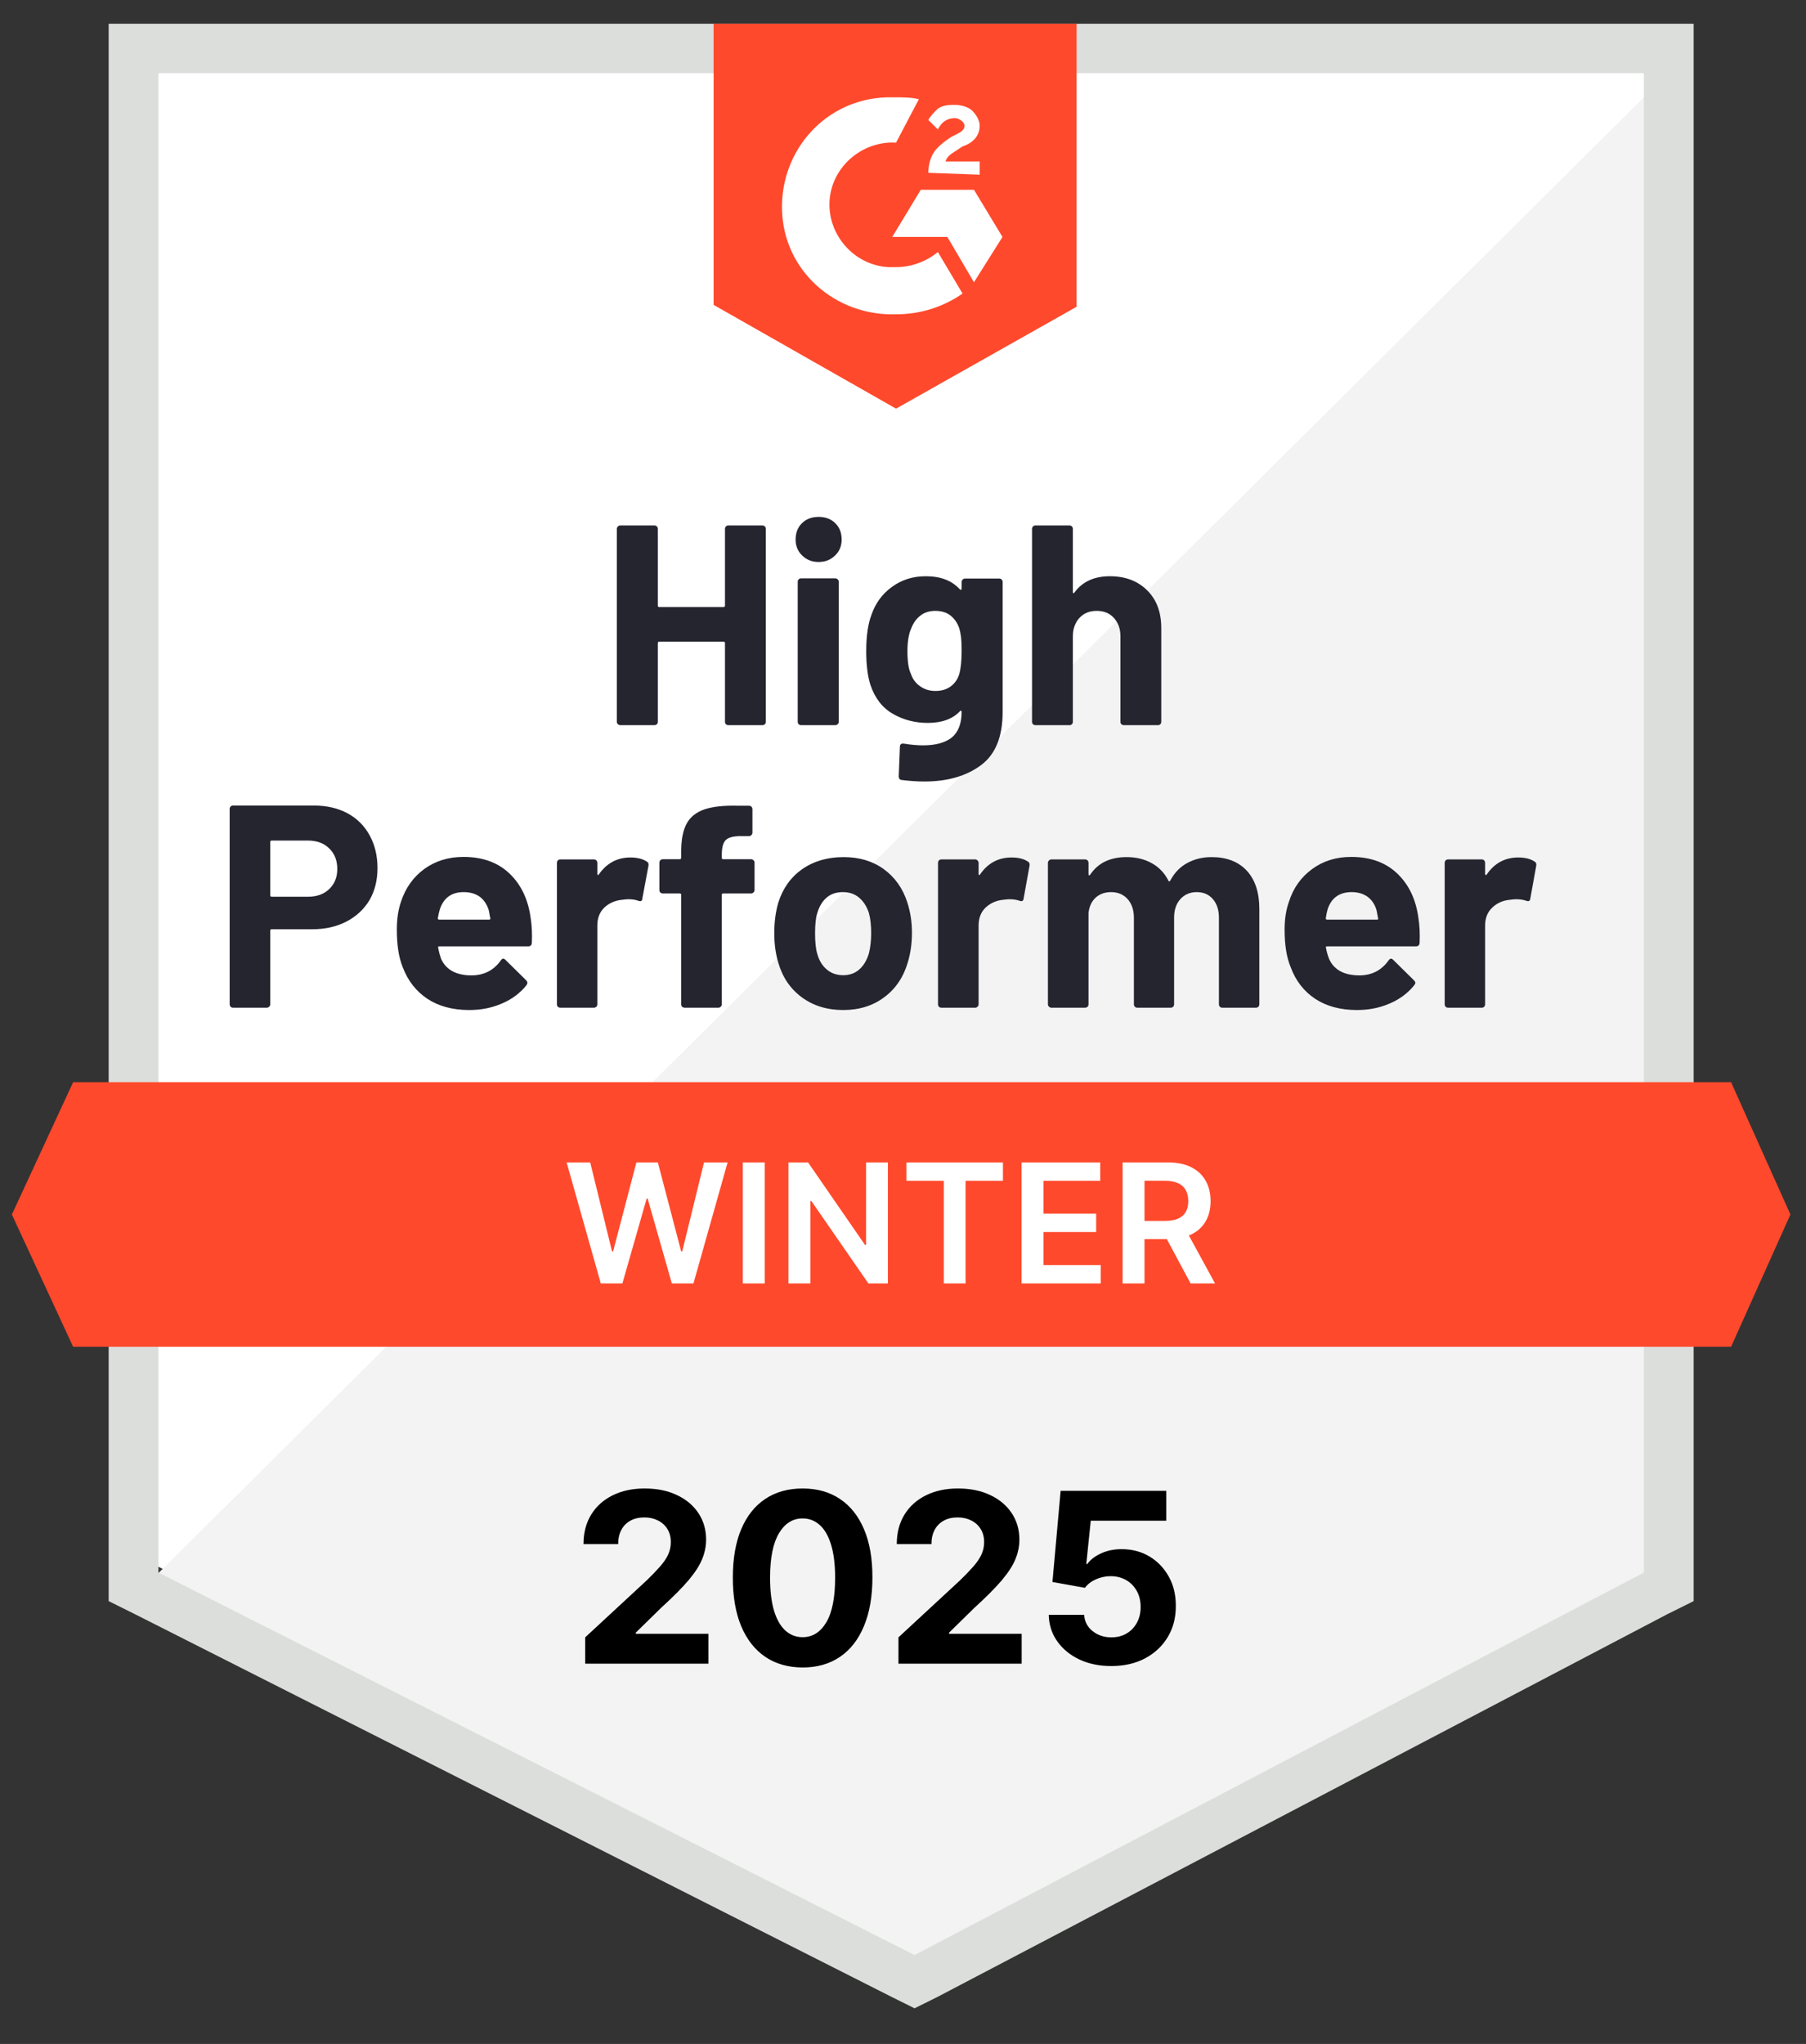 <svg width="152" height="172" viewBox="0 0 152 172" fill="none" xmlns="http://www.w3.org/2000/svg">
<rect x="0" y="0" width="152" height="172" fill="#333333" stroke="none"/>
<path d="M13.22 131.785L77.057 163.939L138.469 131.785V6.048H13.22V131.785Z" fill="white"/>
<path d="M139.488 7.061L11.183 134.513L77.687 166.976L139.488 135.792V7.061Z" fill="#F2F3F2"/>
<path fill-rule="evenodd" clip-rule="evenodd" d="M9.146 134.735V48.113V2H142.543V134.735L140.287 135.856L78.906 168.039L76.972 169L75.039 168.039L11.402 135.856L9.146 134.735ZM13.335 6.163V132.334L76.972 164.517L138.354 132.334V6.163H13.335Z" fill="#DCDEDC"/>
<path fill-rule="evenodd" clip-rule="evenodd" d="M90.61 25.815L75.415 34.388L60.061 25.656V2H90.61V25.815ZM77.335 8.351C76.695 8.192 76.055 8.192 75.415 8.192H74.616C69.498 8.351 65.659 12.637 65.819 17.718C65.979 22.798 70.297 26.608 75.415 26.45C77.495 26.45 79.414 25.815 81.013 24.703L78.934 21.21C77.974 22.004 76.695 22.481 75.415 22.481H74.776C71.897 22.322 69.657 19.782 69.817 16.924C69.977 14.066 72.536 11.843 75.415 12.002L77.335 8.351ZM84.372 19.94L81.973 15.971H77.495L75.096 19.94H79.734L81.973 23.751L84.372 19.94ZM78.134 14.542C78.134 13.907 78.294 13.272 78.614 12.796C78.934 12.32 79.574 11.843 80.054 11.526L80.374 11.367C81.013 11.05 81.173 10.891 81.173 10.573C81.173 10.256 80.694 9.938 80.374 9.938C79.734 9.938 79.254 10.256 78.934 10.891L78.134 10.097C78.294 9.779 78.614 9.462 78.934 9.144L78.934 9.144C79.414 8.827 79.894 8.827 80.374 8.827C80.853 8.827 81.493 8.986 81.813 9.303C82.133 9.621 82.453 10.097 82.453 10.573C82.453 11.367 81.973 12.002 81.013 12.32L80.534 12.637C80.478 12.674 80.425 12.708 80.374 12.742L80.374 12.742C79.982 12.996 79.715 13.168 79.574 13.59H82.453V14.701L78.134 14.542Z" fill="#FF492C"/>
<path d="M145.694 91.067H6.156L1 102.2L6.156 113.333H145.694L150.689 102.2L145.694 91.067Z" fill="#FF492C"/>
<path fill-rule="evenodd" clip-rule="evenodd" d="M26.437 67.788C27.5 67.788 28.435 68.004 29.241 68.435C30.047 68.867 30.67 69.487 31.111 70.297C31.551 71.095 31.771 72.013 31.771 73.049C31.771 74.074 31.546 74.975 31.095 75.752C30.633 76.518 29.988 77.117 29.161 77.548C28.333 77.98 27.377 78.196 26.292 78.196H22.859C22.784 78.196 22.746 78.239 22.746 78.325V84.508C22.746 84.595 22.714 84.665 22.649 84.719C22.596 84.773 22.526 84.8 22.44 84.8H19.619C19.533 84.8 19.463 84.773 19.41 84.719C19.356 84.665 19.329 84.595 19.329 84.508V68.079C19.329 67.993 19.356 67.923 19.41 67.869C19.463 67.815 19.533 67.788 19.619 67.788H26.437ZM25.921 75.46C26.673 75.46 27.27 75.244 27.71 74.813C28.161 74.381 28.387 73.82 28.387 73.129C28.387 72.406 28.161 71.829 27.71 71.397C27.27 70.955 26.673 70.734 25.921 70.734H22.859C22.784 70.734 22.746 70.777 22.746 70.863V75.331C22.746 75.417 22.784 75.46 22.859 75.46H25.921ZM44.762 79.329C44.794 78.573 44.762 77.888 44.665 77.273C44.461 75.708 43.87 74.457 42.892 73.518C41.914 72.579 40.62 72.11 39.008 72.11C37.74 72.11 36.639 72.45 35.704 73.129C34.78 73.809 34.13 74.721 33.754 75.865C33.517 76.545 33.399 77.332 33.399 78.228C33.399 79.534 33.566 80.591 33.899 81.401C34.329 82.534 35.022 83.418 35.978 84.055C36.934 84.681 38.105 84.994 39.492 84.994C40.491 84.994 41.409 84.811 42.248 84.444C43.086 84.088 43.773 83.575 44.31 82.906C44.364 82.809 44.391 82.744 44.391 82.712C44.391 82.647 44.353 82.571 44.278 82.485L42.538 80.769C42.473 80.705 42.414 80.672 42.36 80.672C42.285 80.672 42.215 80.721 42.151 80.818C41.56 81.649 40.743 82.07 39.701 82.08C38.422 82.08 37.568 81.627 37.138 80.721C37.02 80.397 36.934 80.073 36.881 79.75C36.848 79.674 36.881 79.636 36.977 79.636H44.456C44.649 79.636 44.751 79.534 44.762 79.329ZM39.024 75.072C38.014 75.072 37.348 75.547 37.026 76.496C36.961 76.712 36.902 76.971 36.848 77.273C36.848 77.349 36.891 77.386 36.977 77.386H41.152C41.248 77.386 41.286 77.349 41.264 77.273C41.178 76.809 41.136 76.582 41.136 76.593C40.985 76.108 40.733 75.73 40.378 75.46C40.013 75.201 39.561 75.072 39.024 75.072ZM54.432 72.498C54.088 72.272 53.632 72.158 53.062 72.158C51.945 72.158 51.053 72.638 50.387 73.599C50.376 73.642 50.354 73.653 50.322 73.631C50.29 73.61 50.274 73.577 50.274 73.534V72.611C50.274 72.536 50.247 72.466 50.193 72.401C50.129 72.347 50.059 72.32 49.984 72.32H47.163C47.077 72.32 47.007 72.347 46.954 72.401C46.9 72.466 46.873 72.536 46.873 72.611V84.508C46.873 84.595 46.9 84.665 46.954 84.719C47.007 84.773 47.077 84.8 47.163 84.8H49.984C50.059 84.8 50.129 84.773 50.193 84.719C50.247 84.665 50.274 84.595 50.274 84.508V77.888C50.274 77.251 50.473 76.744 50.87 76.367C51.278 75.989 51.773 75.773 52.353 75.719C52.578 75.687 52.756 75.671 52.885 75.671C53.207 75.671 53.486 75.714 53.723 75.8C53.938 75.876 54.05 75.816 54.061 75.622L54.577 72.854C54.609 72.682 54.561 72.563 54.432 72.498ZM63.216 72.304C63.291 72.304 63.355 72.331 63.409 72.385C63.474 72.439 63.506 72.509 63.506 72.595V74.894C63.506 74.98 63.474 75.05 63.409 75.104C63.355 75.158 63.291 75.185 63.216 75.185H60.863C60.787 75.185 60.75 75.223 60.75 75.298V84.508C60.75 84.595 60.718 84.665 60.653 84.719C60.599 84.773 60.535 84.8 60.46 84.8H57.623C57.548 84.8 57.478 84.773 57.414 84.719C57.36 84.665 57.333 84.595 57.333 84.508V75.298C57.333 75.223 57.29 75.185 57.204 75.185H55.786C55.711 75.185 55.641 75.158 55.576 75.104C55.523 75.05 55.496 74.98 55.496 74.894V72.595C55.496 72.509 55.523 72.439 55.576 72.385C55.641 72.331 55.711 72.304 55.786 72.304H57.204C57.29 72.304 57.333 72.261 57.333 72.174V71.64C57.333 70.637 57.489 69.854 57.8 69.293C58.101 68.743 58.596 68.349 59.283 68.112C59.971 67.874 60.916 67.772 62.12 67.804H63.038C63.124 67.804 63.194 67.831 63.248 67.885C63.302 67.95 63.328 68.02 63.328 68.096V70.054C63.328 70.14 63.302 70.21 63.248 70.264C63.194 70.329 63.124 70.362 63.038 70.362H62.233C61.674 70.372 61.287 70.486 61.072 70.701C60.857 70.928 60.75 71.333 60.75 71.915V72.174C60.75 72.261 60.787 72.304 60.863 72.304H63.216ZM67.487 83.926C68.454 84.638 69.614 84.994 70.968 84.994C72.322 84.994 73.477 84.632 74.433 83.909C75.389 83.197 76.05 82.21 76.415 80.947C76.641 80.181 76.754 79.361 76.754 78.487C76.754 77.602 76.625 76.755 76.367 75.946C75.98 74.748 75.314 73.809 74.369 73.129C73.445 72.46 72.322 72.126 71 72.126C69.646 72.126 68.481 72.466 67.503 73.146C66.546 73.825 65.88 74.764 65.504 75.962C65.279 76.728 65.166 77.586 65.166 78.536C65.166 79.431 65.279 80.257 65.504 81.012C65.859 82.242 66.52 83.213 67.487 83.926ZM70.968 82.064C71.505 82.064 71.956 81.902 72.322 81.579C72.687 81.255 72.956 80.807 73.128 80.235C73.257 79.717 73.321 79.151 73.321 78.536C73.321 77.856 73.257 77.284 73.128 76.82C72.945 76.269 72.666 75.838 72.29 75.525C71.924 75.223 71.478 75.072 70.952 75.072C70.393 75.072 69.936 75.223 69.582 75.525C69.216 75.838 68.953 76.269 68.792 76.82C68.663 77.198 68.599 77.769 68.599 78.536C68.599 79.269 68.658 79.836 68.776 80.235C68.926 80.807 69.195 81.255 69.582 81.579C69.958 81.902 70.42 82.064 70.968 82.064ZM86.505 72.498C86.172 72.272 85.715 72.158 85.135 72.158C84.017 72.158 83.131 72.638 82.475 73.599C82.454 73.642 82.427 73.653 82.395 73.631C82.373 73.61 82.363 73.577 82.363 73.534V72.611C82.363 72.536 82.33 72.466 82.266 72.401C82.212 72.347 82.148 72.32 82.073 72.32H79.236C79.15 72.32 79.08 72.347 79.026 72.401C78.973 72.466 78.946 72.536 78.946 72.611V84.508C78.946 84.595 78.973 84.665 79.026 84.719C79.08 84.773 79.15 84.8 79.236 84.8H82.073C82.148 84.8 82.212 84.773 82.266 84.719C82.33 84.665 82.363 84.595 82.363 84.508V77.888C82.363 77.251 82.561 76.744 82.959 76.367C83.367 75.989 83.856 75.773 84.426 75.719C84.651 75.687 84.829 75.671 84.957 75.671C85.28 75.671 85.564 75.714 85.812 75.8C86.016 75.876 86.129 75.816 86.15 75.622L86.65 72.854C86.682 72.682 86.634 72.563 86.505 72.498ZM101.977 72.126C103.234 72.126 104.217 72.504 104.926 73.259C105.635 74.025 105.99 75.099 105.99 76.48V84.508C105.99 84.595 105.963 84.665 105.909 84.719C105.856 84.773 105.786 84.8 105.7 84.8H102.879C102.794 84.8 102.724 84.773 102.67 84.719C102.616 84.665 102.589 84.595 102.589 84.508V77.225C102.589 76.566 102.417 76.043 102.074 75.654C101.741 75.266 101.289 75.072 100.72 75.072C100.161 75.072 99.704 75.266 99.35 75.654C98.995 76.043 98.818 76.561 98.818 77.208V84.508C98.818 84.595 98.791 84.665 98.737 84.719C98.673 84.773 98.603 84.8 98.528 84.8H95.724C95.638 84.8 95.568 84.773 95.514 84.719C95.46 84.665 95.433 84.595 95.433 84.508V77.225C95.433 76.577 95.256 76.054 94.902 75.654C94.547 75.266 94.085 75.072 93.516 75.072C93 75.072 92.57 75.223 92.226 75.525C91.882 75.838 91.678 76.269 91.614 76.82V84.508C91.614 84.595 91.587 84.665 91.533 84.719C91.469 84.773 91.399 84.8 91.324 84.8H88.487C88.412 84.8 88.347 84.773 88.294 84.719C88.229 84.665 88.197 84.595 88.197 84.508V72.611C88.197 72.536 88.229 72.466 88.294 72.401C88.347 72.347 88.412 72.32 88.487 72.32H91.324C91.399 72.32 91.469 72.347 91.533 72.401C91.587 72.466 91.614 72.536 91.614 72.611V73.566C91.614 73.61 91.63 73.642 91.662 73.663C91.694 73.674 91.727 73.653 91.759 73.599C92.414 72.617 93.435 72.126 94.821 72.126C95.627 72.126 96.336 72.299 96.948 72.644C97.55 72.978 98.012 73.464 98.335 74.101C98.377 74.198 98.431 74.198 98.496 74.101C98.85 73.431 99.334 72.935 99.946 72.611C100.548 72.288 101.225 72.126 101.977 72.126ZM119.48 79.329C119.512 78.573 119.48 77.888 119.383 77.273C119.179 75.708 118.588 74.457 117.61 73.518C116.633 72.579 115.338 72.11 113.726 72.11C112.458 72.11 111.362 72.45 110.438 73.129C109.504 73.809 108.853 74.721 108.488 75.865C108.241 76.545 108.117 77.332 108.117 78.228C108.117 79.534 108.289 80.591 108.633 81.401C109.052 82.534 109.74 83.418 110.696 84.055C111.652 84.681 112.824 84.994 114.21 84.994C115.209 84.994 116.128 84.811 116.966 84.444C117.804 84.088 118.491 83.575 119.029 82.906C119.093 82.809 119.125 82.744 119.125 82.712C119.125 82.647 119.082 82.571 118.996 82.485L117.256 80.769C117.191 80.705 117.138 80.672 117.095 80.672C117.009 80.672 116.933 80.721 116.869 80.818C116.278 81.649 115.467 82.07 114.435 82.08C113.146 82.08 112.292 81.627 111.873 80.721C111.744 80.397 111.652 80.073 111.599 79.75C111.567 79.674 111.599 79.636 111.695 79.636H119.174C119.367 79.636 119.469 79.534 119.48 79.329ZM113.758 75.072C112.738 75.072 112.066 75.547 111.744 76.496C111.679 76.712 111.626 76.971 111.583 77.273C111.583 77.349 111.62 77.386 111.695 77.386H115.886C115.983 77.386 116.015 77.349 115.983 77.273C115.897 76.809 115.854 76.582 115.854 76.593C115.714 76.108 115.461 75.73 115.096 75.46C114.731 75.201 114.285 75.072 113.758 75.072ZM129.15 72.498C128.817 72.272 128.36 72.158 127.78 72.158C126.663 72.158 125.776 72.638 125.121 73.599C125.099 73.642 125.073 73.653 125.04 73.631C125.008 73.61 124.992 73.577 124.992 73.534V72.611C124.992 72.536 124.965 72.466 124.911 72.401C124.858 72.347 124.788 72.32 124.702 72.32H121.881C121.795 72.32 121.726 72.347 121.672 72.401C121.618 72.466 121.591 72.536 121.591 72.611V84.508C121.591 84.595 121.618 84.665 121.672 84.719C121.726 84.773 121.795 84.8 121.881 84.8H124.702C124.788 84.8 124.858 84.773 124.911 84.719C124.965 84.665 124.992 84.595 124.992 84.508V77.888C124.992 77.251 125.196 76.744 125.604 76.367C126.002 75.989 126.491 75.773 127.071 75.719C127.297 75.687 127.474 75.671 127.603 75.671C127.925 75.671 128.21 75.714 128.457 75.8C128.661 75.876 128.774 75.816 128.796 75.622L129.295 72.854C129.327 72.682 129.279 72.563 129.15 72.498Z" fill="#252530"/>
<path fill-rule="evenodd" clip-rule="evenodd" d="M67.515 46.746C67.884 47.109 68.345 47.291 68.899 47.291C69.453 47.291 69.914 47.109 70.283 46.746C70.652 46.394 70.837 45.946 70.837 45.402C70.837 44.836 70.658 44.377 70.299 44.025C69.941 43.673 69.474 43.497 68.899 43.497C68.323 43.497 67.857 43.673 67.499 44.025C67.14 44.377 66.961 44.836 66.961 45.402C66.961 45.946 67.146 46.394 67.515 46.746ZM61.099 44.297C61.045 44.361 61.017 44.431 61.017 44.505V50.956C61.017 51.042 60.974 51.085 60.887 51.085H55.481C55.405 51.085 55.367 51.042 55.367 50.956V44.505C55.367 44.431 55.34 44.361 55.285 44.297C55.22 44.244 55.15 44.217 55.074 44.217H52.208C52.132 44.217 52.067 44.244 52.012 44.297C51.947 44.361 51.915 44.431 51.915 44.505V60.737C51.915 60.823 51.947 60.892 52.012 60.945C52.067 60.999 52.132 61.025 52.208 61.025H55.074C55.15 61.025 55.22 60.999 55.285 60.945C55.34 60.892 55.367 60.823 55.367 60.737V54.11C55.367 54.035 55.405 53.998 55.481 53.998H60.887C60.974 53.998 61.017 54.035 61.017 54.11V60.737C61.017 60.823 61.045 60.892 61.099 60.945C61.153 60.999 61.218 61.025 61.294 61.025H64.16C64.236 61.025 64.307 60.999 64.372 60.945C64.426 60.892 64.453 60.823 64.453 60.737V44.505C64.453 44.431 64.426 44.361 64.372 44.297C64.307 44.244 64.236 44.217 64.16 44.217H61.294C61.218 44.217 61.153 44.244 61.099 44.297ZM67.433 61.025C67.357 61.025 67.287 60.999 67.222 60.945C67.167 60.892 67.14 60.823 67.14 60.737V48.956C67.14 48.87 67.167 48.801 67.222 48.748C67.287 48.694 67.357 48.667 67.433 48.667H70.299C70.375 48.667 70.44 48.694 70.495 48.748C70.56 48.801 70.592 48.87 70.592 48.956V60.737C70.592 60.823 70.56 60.892 70.495 60.945C70.44 60.999 70.375 61.025 70.299 61.025H67.433ZM81.031 48.764C80.965 48.828 80.933 48.897 80.933 48.972V49.548C80.933 49.59 80.916 49.617 80.884 49.628C80.851 49.639 80.819 49.628 80.786 49.596C80.124 48.859 79.169 48.491 77.92 48.491C76.835 48.491 75.885 48.79 75.07 49.388C74.256 49.975 73.681 50.759 73.344 51.741C73.051 52.52 72.905 53.534 72.905 54.782C72.905 55.956 73.024 56.911 73.263 57.648C73.643 58.768 74.278 59.579 75.168 60.081C76.048 60.583 77.019 60.833 78.083 60.833C79.266 60.833 80.167 60.508 80.786 59.857C80.819 59.814 80.851 59.798 80.884 59.809C80.916 59.819 80.933 59.852 80.933 59.905C80.933 60.887 80.656 61.607 80.102 62.066C79.538 62.503 78.734 62.722 77.692 62.722C77.204 62.722 76.666 62.674 76.08 62.578C75.852 62.546 75.738 62.637 75.738 62.85L75.641 65.331C75.641 65.513 75.722 65.614 75.885 65.636C76.579 65.721 77.215 65.764 77.79 65.764C79.733 65.764 81.318 65.31 82.545 64.403C83.772 63.507 84.385 62.013 84.385 59.921V48.972C84.385 48.897 84.358 48.828 84.304 48.764C84.238 48.71 84.168 48.683 84.092 48.683H81.226C81.15 48.683 81.085 48.71 81.031 48.764ZM80.737 56.719C80.868 56.25 80.933 55.593 80.933 54.75C80.933 54.259 80.916 53.881 80.884 53.614C80.851 53.336 80.797 53.075 80.721 52.829C80.569 52.403 80.325 52.056 79.988 51.789C79.652 51.533 79.228 51.405 78.718 51.405C78.23 51.405 77.817 51.533 77.481 51.789C77.133 52.056 76.878 52.403 76.715 52.829C76.487 53.31 76.373 53.961 76.373 54.782C76.373 55.679 76.471 56.319 76.666 56.703C76.808 57.141 77.063 57.488 77.432 57.744C77.801 58.011 78.235 58.144 78.734 58.144C79.255 58.144 79.69 58.011 80.037 57.744C80.374 57.488 80.607 57.146 80.737 56.719ZM96.549 49.676C95.757 48.886 94.709 48.491 93.406 48.491C92.082 48.491 91.083 48.956 90.41 49.884C90.399 49.916 90.377 49.927 90.345 49.916C90.312 49.895 90.296 49.863 90.296 49.82V44.505C90.296 44.431 90.269 44.361 90.215 44.297C90.16 44.244 90.09 44.217 90.003 44.217H87.153C87.066 44.217 86.996 44.244 86.942 44.297C86.887 44.361 86.86 44.431 86.86 44.505V60.737C86.86 60.823 86.887 60.892 86.942 60.945C86.996 60.999 87.066 61.025 87.153 61.025H90.003C90.09 61.025 90.16 60.999 90.215 60.945C90.269 60.892 90.296 60.823 90.296 60.737V53.55C90.296 52.92 90.481 52.403 90.85 51.997C91.219 51.602 91.702 51.405 92.299 51.405C92.907 51.405 93.39 51.602 93.748 51.997C94.117 52.403 94.302 52.92 94.302 53.55V60.737C94.302 60.823 94.329 60.892 94.383 60.945C94.448 60.999 94.519 61.025 94.595 61.025H97.461C97.537 61.025 97.602 60.999 97.656 60.945C97.711 60.892 97.738 60.823 97.738 60.737V52.861C97.738 51.517 97.342 50.455 96.549 49.676Z" fill="#252530"/>
<path d="M50.564 108L47.69 97.818H49.674L51.509 105.3H51.603L53.562 97.818H55.367L57.33 105.305H57.42L59.254 97.818H61.238L58.364 108H56.545L54.507 100.856H54.427L52.384 108H50.564ZM64.361 97.818V108H62.517V97.818H64.361ZM74.726 97.818V108H73.085L68.288 101.065H68.203V108H66.359V97.818H68.009L72.802 104.759H72.891V97.818H74.726ZM76.288 99.364V97.818H84.412V99.364H81.265V108H79.435V99.364H76.288ZM85.978 108V97.818H92.6V99.364H87.822V102.129H92.257V103.675H87.822V106.454H92.64V108H85.978ZM94.482 108V97.818H98.3C99.082 97.818 99.738 97.954 100.269 98.226C100.802 98.498 101.205 98.879 101.477 99.369C101.752 99.856 101.889 100.425 101.889 101.075C101.889 101.728 101.75 102.294 101.472 102.775C101.197 103.252 100.791 103.622 100.254 103.884C99.717 104.142 99.057 104.271 98.275 104.271H95.556V102.74H98.026C98.484 102.74 98.859 102.677 99.15 102.551C99.442 102.422 99.657 102.235 99.796 101.989C99.939 101.741 100.01 101.436 100.01 101.075C100.01 100.713 99.939 100.405 99.796 100.15C99.654 99.891 99.437 99.696 99.145 99.563C98.853 99.427 98.477 99.359 98.017 99.359H96.326V108H94.482ZM99.742 103.386L102.262 108H100.204L97.728 103.386H99.742Z" fill="white"/>
<path d="M49.251 140V137.784L54.429 132.99C54.869 132.564 55.239 132.18 55.537 131.839C55.84 131.499 56.069 131.165 56.226 130.838C56.382 130.507 56.46 130.149 56.46 129.766C56.46 129.339 56.363 128.973 56.169 128.665C55.975 128.352 55.71 128.113 55.373 127.947C55.037 127.777 54.656 127.692 54.23 127.692C53.785 127.692 53.397 127.782 53.065 127.962C52.734 128.142 52.478 128.4 52.298 128.736C52.118 129.072 52.028 129.472 52.028 129.936H49.109C49.109 128.984 49.325 128.158 49.755 127.457C50.186 126.757 50.79 126.214 51.567 125.831C52.343 125.447 53.238 125.256 54.251 125.256C55.293 125.256 56.2 125.44 56.971 125.81C57.748 126.174 58.352 126.681 58.782 127.33C59.213 127.978 59.429 128.722 59.429 129.56C59.429 130.109 59.32 130.651 59.102 131.186C58.889 131.721 58.508 132.315 57.959 132.969C57.409 133.617 56.635 134.396 55.636 135.305L53.513 137.386V137.486H59.621V140H49.251ZM67.552 140.32C66.33 140.315 65.279 140.014 64.399 139.418C63.523 138.821 62.848 137.957 62.374 136.825C61.906 135.694 61.674 134.332 61.678 132.741C61.678 131.155 61.913 129.804 62.382 128.686C62.855 127.569 63.53 126.719 64.406 126.136C65.286 125.549 66.335 125.256 67.552 125.256C68.769 125.256 69.815 125.549 70.691 126.136C71.572 126.723 72.249 127.576 72.722 128.693C73.196 129.806 73.43 131.155 73.426 132.741C73.426 134.337 73.189 135.701 72.715 136.832C72.247 137.964 71.574 138.828 70.698 139.425C69.822 140.021 68.774 140.32 67.552 140.32ZM67.552 137.77C68.385 137.77 69.051 137.351 69.548 136.513C70.045 135.675 70.291 134.418 70.286 132.741C70.286 131.638 70.173 130.72 69.945 129.986C69.723 129.252 69.406 128.7 68.994 128.331C68.587 127.962 68.106 127.777 67.552 127.777C66.723 127.777 66.061 128.191 65.563 129.02C65.066 129.848 64.815 131.089 64.811 132.741C64.811 133.859 64.922 134.792 65.144 135.54C65.372 136.283 65.691 136.842 66.103 137.216C66.515 137.585 66.998 137.77 67.552 137.77ZM75.618 140V137.784L80.796 132.99C81.236 132.564 81.606 132.18 81.904 131.839C82.207 131.499 82.437 131.165 82.593 130.838C82.749 130.507 82.827 130.149 82.827 129.766C82.827 129.339 82.73 128.973 82.536 128.665C82.342 128.352 82.077 128.113 81.741 127.947C81.404 127.777 81.023 127.692 80.597 127.692C80.152 127.692 79.764 127.782 79.432 127.962C79.101 128.142 78.845 128.4 78.665 128.736C78.485 129.072 78.395 129.472 78.395 129.936H75.476C75.476 128.984 75.692 128.158 76.123 127.457C76.554 126.757 77.157 126.214 77.934 125.831C78.71 125.447 79.605 125.256 80.618 125.256C81.66 125.256 82.567 125.44 83.339 125.81C84.115 126.174 84.719 126.681 85.15 127.33C85.581 127.978 85.796 128.722 85.796 129.56C85.796 130.109 85.687 130.651 85.469 131.186C85.256 131.721 84.875 132.315 84.326 132.969C83.777 133.617 83.002 134.396 82.003 135.305L79.88 137.386V137.486H85.988V140H75.618ZM93.529 140.199C92.525 140.199 91.63 140.014 90.844 139.645C90.063 139.276 89.442 138.767 88.983 138.118C88.524 137.469 88.285 136.726 88.266 135.888H91.249C91.282 136.451 91.519 136.908 91.959 137.259C92.399 137.609 92.922 137.784 93.529 137.784C94.011 137.784 94.438 137.678 94.807 137.464C95.181 137.247 95.472 136.946 95.681 136.562C95.894 136.174 96 135.729 96 135.227C96 134.716 95.891 134.266 95.674 133.878C95.46 133.49 95.165 133.187 94.786 132.969C94.407 132.751 93.974 132.64 93.486 132.635C93.06 132.635 92.645 132.723 92.243 132.898C91.845 133.073 91.535 133.312 91.313 133.615L88.578 133.125L89.267 125.455H98.159V127.969H91.803L91.426 131.612H91.511C91.767 131.252 92.153 130.954 92.669 130.717C93.185 130.481 93.763 130.362 94.402 130.362C95.278 130.362 96.059 130.568 96.746 130.98C97.433 131.392 97.975 131.958 98.372 132.678C98.77 133.393 98.967 134.216 98.962 135.149C98.967 136.129 98.739 137 98.28 137.763C97.826 138.52 97.189 139.117 96.37 139.553C95.555 139.983 94.608 140.199 93.529 140.199Z" fill="black"/>
</svg>
